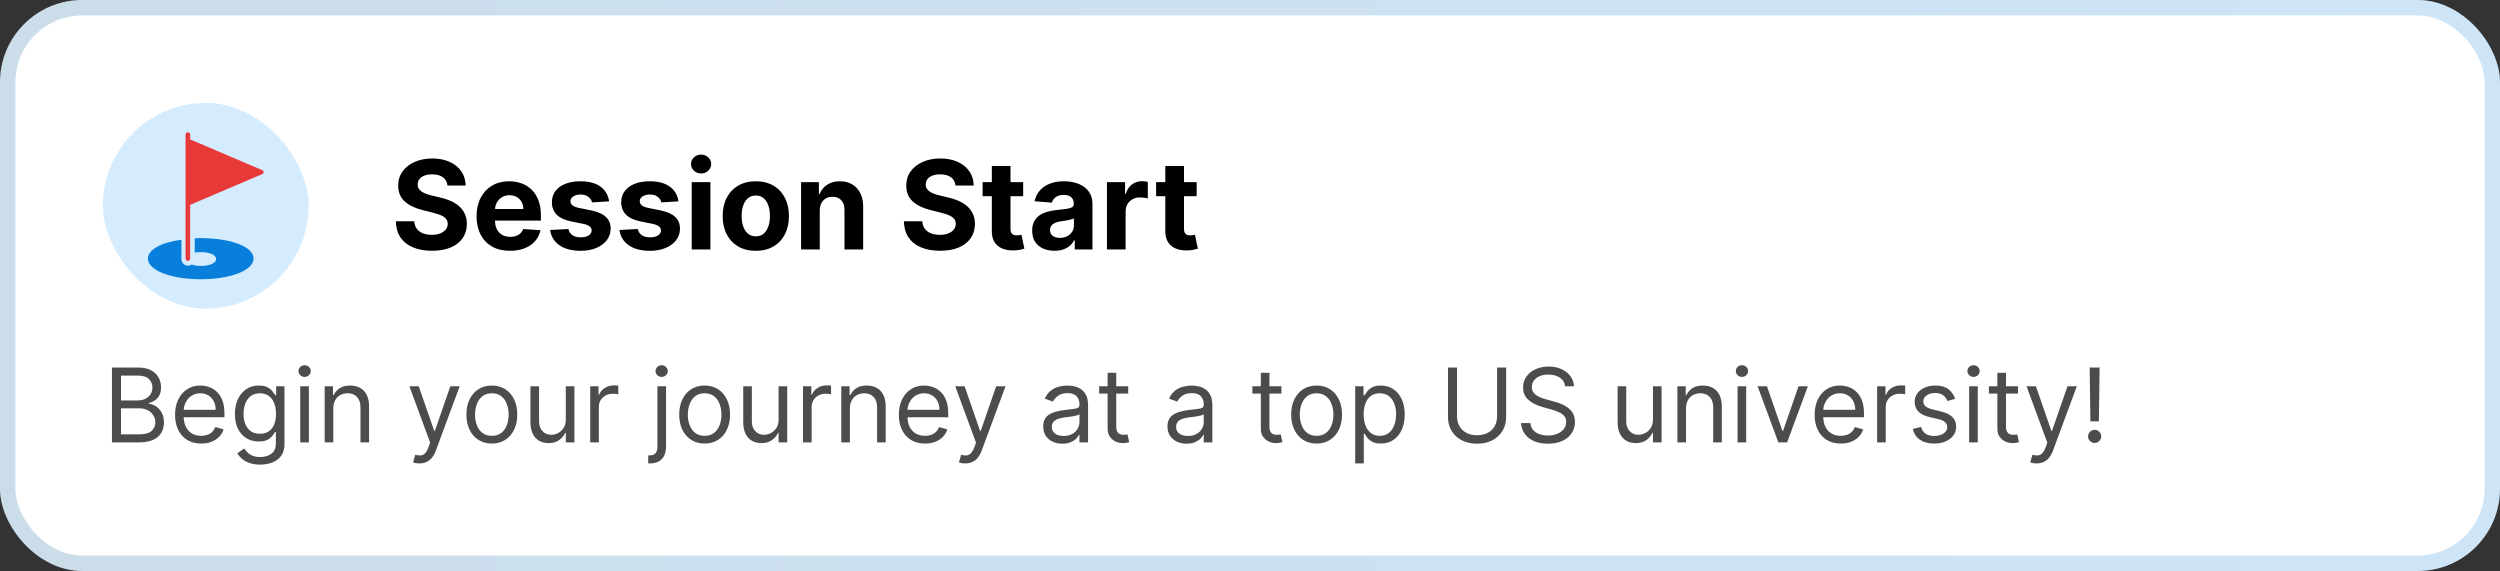 <svg width="486" height="111" viewBox="0 0 486 111" fill="none" xmlns="http://www.w3.org/2000/svg">
<rect x="0" y="0" width="486" height="111" fill="#333333" stroke="none"/>
<rect width="486" height="111" rx="16" fill="white"/>
<rect x="1.5" y="1.5" width="483" height="108" rx="14.5" stroke="url(#paint0_linear_3_7666)" stroke-opacity="0.2" stroke-width="3"/>
<rect x="20" y="20" width="40" height="40" rx="20" fill="#D5ECFF"/>
<path d="M39.063 46.294C38.661 46.294 38.259 46.294 37.857 46.339V49.107C38.259 49.018 38.661 49.018 39.063 49.018C40.491 49.018 42.009 49.419 42.009 50.357C42.009 51.25 40.491 51.696 39.063 51.696C38.438 51.696 37.768 51.607 37.277 51.428C37.054 51.562 36.831 51.651 36.563 51.651C35.849 51.651 35.268 51.071 35.268 50.357V46.607C31.384 47.098 28.75 48.526 28.75 50.268C28.75 52.544 33.17 54.285 39.018 54.285C44.866 54.285 49.286 52.544 49.286 50.268C49.33 47.991 44.911 46.294 39.063 46.294Z" fill="#087FDB"/>
<path d="M50.982 33.081L36.965 27.099V26.161C36.965 25.938 36.786 25.715 36.518 25.715C36.295 25.715 36.072 25.893 36.072 26.161V50.268C36.072 50.491 36.251 50.714 36.518 50.714C36.742 50.714 36.965 50.535 36.965 50.268V39.821L50.982 33.839C51.161 33.795 51.25 33.616 51.25 33.438C51.25 33.304 51.116 33.125 50.982 33.081Z" fill="#E83939"/>
<path d="M86.986 36.065C86.918 35.378 86.625 34.844 86.108 34.463C85.591 34.082 84.889 33.892 84.003 33.892C83.401 33.892 82.892 33.977 82.477 34.148C82.062 34.312 81.744 34.543 81.523 34.838C81.307 35.133 81.199 35.469 81.199 35.844C81.188 36.156 81.253 36.429 81.395 36.662C81.543 36.895 81.744 37.097 82 37.267C82.256 37.432 82.551 37.577 82.886 37.702C83.222 37.821 83.579 37.923 83.96 38.008L85.528 38.383C86.29 38.554 86.989 38.781 87.625 39.065C88.261 39.349 88.812 39.699 89.278 40.114C89.744 40.528 90.105 41.017 90.361 41.58C90.622 42.142 90.756 42.787 90.761 43.514C90.756 44.582 90.483 45.508 89.943 46.293C89.409 47.071 88.636 47.676 87.625 48.108C86.619 48.534 85.406 48.747 83.986 48.747C82.577 48.747 81.349 48.531 80.304 48.099C79.264 47.668 78.452 47.028 77.867 46.182C77.287 45.33 76.983 44.276 76.954 43.02H80.526C80.565 43.605 80.733 44.094 81.028 44.486C81.329 44.872 81.73 45.165 82.23 45.364C82.736 45.557 83.307 45.653 83.943 45.653C84.568 45.653 85.111 45.562 85.571 45.381C86.037 45.199 86.398 44.946 86.653 44.622C86.909 44.298 87.037 43.926 87.037 43.506C87.037 43.114 86.921 42.784 86.688 42.517C86.46 42.25 86.125 42.023 85.682 41.835C85.244 41.648 84.707 41.477 84.071 41.324L82.171 40.847C80.699 40.489 79.537 39.929 78.685 39.168C77.832 38.406 77.409 37.381 77.415 36.091C77.409 35.034 77.69 34.111 78.258 33.321C78.832 32.531 79.619 31.915 80.619 31.472C81.619 31.028 82.756 30.807 84.028 30.807C85.324 30.807 86.454 31.028 87.421 31.472C88.392 31.915 89.148 32.531 89.688 33.321C90.227 34.111 90.506 35.026 90.523 36.065H86.986ZM99.141 48.756C97.795 48.756 96.636 48.483 95.664 47.938C94.698 47.386 93.954 46.608 93.431 45.602C92.908 44.591 92.647 43.395 92.647 42.014C92.647 40.668 92.908 39.486 93.431 38.469C93.954 37.452 94.69 36.659 95.638 36.091C96.593 35.523 97.712 35.239 98.996 35.239C99.86 35.239 100.664 35.378 101.408 35.656C102.158 35.929 102.812 36.341 103.369 36.892C103.931 37.443 104.369 38.136 104.681 38.972C104.994 39.801 105.15 40.773 105.15 41.886V42.883H94.096V40.633H101.732C101.732 40.111 101.619 39.648 101.391 39.244C101.164 38.841 100.849 38.526 100.445 38.298C100.048 38.065 99.585 37.949 99.056 37.949C98.505 37.949 98.016 38.077 97.59 38.332C97.17 38.582 96.84 38.92 96.602 39.347C96.363 39.767 96.241 40.236 96.235 40.753V42.892C96.235 43.54 96.354 44.099 96.593 44.571C96.837 45.043 97.181 45.406 97.624 45.662C98.067 45.918 98.593 46.045 99.201 46.045C99.604 46.045 99.974 45.989 100.309 45.875C100.644 45.761 100.931 45.591 101.17 45.364C101.408 45.136 101.59 44.858 101.715 44.528L105.073 44.75C104.903 45.557 104.553 46.261 104.025 46.864C103.502 47.46 102.826 47.926 101.996 48.261C101.173 48.591 100.221 48.756 99.141 48.756ZM118.411 39.142L115.087 39.347C115.031 39.062 114.908 38.807 114.721 38.58C114.533 38.347 114.286 38.162 113.979 38.026C113.678 37.883 113.317 37.812 112.897 37.812C112.335 37.812 111.86 37.932 111.474 38.17C111.087 38.403 110.894 38.716 110.894 39.108C110.894 39.42 111.019 39.685 111.269 39.901C111.519 40.117 111.948 40.29 112.556 40.42L114.925 40.898C116.198 41.159 117.147 41.58 117.772 42.159C118.397 42.739 118.71 43.5 118.71 44.443C118.71 45.301 118.457 46.054 117.951 46.702C117.451 47.349 116.763 47.855 115.888 48.219C115.019 48.577 114.016 48.756 112.88 48.756C111.147 48.756 109.766 48.395 108.738 47.673C107.715 46.946 107.116 45.957 106.94 44.707L110.511 44.52C110.619 45.048 110.88 45.452 111.295 45.73C111.71 46.003 112.241 46.139 112.888 46.139C113.525 46.139 114.036 46.017 114.423 45.773C114.815 45.523 115.013 45.202 115.019 44.81C115.013 44.48 114.874 44.21 114.602 44C114.329 43.784 113.908 43.619 113.34 43.506L111.073 43.054C109.795 42.798 108.843 42.355 108.218 41.724C107.599 41.094 107.289 40.29 107.289 39.312C107.289 38.472 107.516 37.747 107.971 37.139C108.431 36.531 109.076 36.062 109.906 35.733C110.741 35.403 111.718 35.239 112.837 35.239C114.491 35.239 115.792 35.588 116.741 36.287C117.695 36.986 118.252 37.938 118.411 39.142ZM131.888 39.142L128.564 39.347C128.507 39.062 128.385 38.807 128.197 38.58C128.01 38.347 127.763 38.162 127.456 38.026C127.155 37.883 126.794 37.812 126.374 37.812C125.811 37.812 125.337 37.932 124.95 38.17C124.564 38.403 124.371 38.716 124.371 39.108C124.371 39.42 124.496 39.685 124.746 39.901C124.996 40.117 125.425 40.29 126.033 40.42L128.402 40.898C129.675 41.159 130.624 41.58 131.249 42.159C131.874 42.739 132.186 43.5 132.186 44.443C132.186 45.301 131.933 46.054 131.428 46.702C130.928 47.349 130.24 47.855 129.365 48.219C128.496 48.577 127.493 48.756 126.357 48.756C124.624 48.756 123.243 48.395 122.214 47.673C121.192 46.946 120.592 45.957 120.416 44.707L123.987 44.52C124.095 45.048 124.357 45.452 124.771 45.73C125.186 46.003 125.717 46.139 126.365 46.139C127.001 46.139 127.513 46.017 127.899 45.773C128.291 45.523 128.49 45.202 128.496 44.81C128.49 44.48 128.351 44.21 128.078 44C127.805 43.784 127.385 43.619 126.817 43.506L124.55 43.054C123.271 42.798 122.32 42.355 121.695 41.724C121.075 41.094 120.766 40.29 120.766 39.312C120.766 38.472 120.993 37.747 121.447 37.139C121.908 36.531 122.553 36.062 123.382 35.733C124.217 35.403 125.195 35.239 126.314 35.239C127.967 35.239 129.268 35.588 130.217 36.287C131.172 36.986 131.729 37.938 131.888 39.142ZM134.472 48.5V35.409H138.103V48.5H134.472ZM136.296 33.722C135.756 33.722 135.293 33.543 134.907 33.185C134.526 32.821 134.336 32.386 134.336 31.881C134.336 31.381 134.526 30.952 134.907 30.594C135.293 30.23 135.756 30.048 136.296 30.048C136.836 30.048 137.296 30.23 137.677 30.594C138.063 30.952 138.256 31.381 138.256 31.881C138.256 32.386 138.063 32.821 137.677 33.185C137.296 33.543 136.836 33.722 136.296 33.722ZM146.926 48.756C145.602 48.756 144.457 48.474 143.491 47.912C142.531 47.344 141.79 46.554 141.267 45.543C140.744 44.526 140.483 43.347 140.483 42.006C140.483 40.653 140.744 39.472 141.267 38.46C141.79 37.443 142.531 36.653 143.491 36.091C144.457 35.523 145.602 35.239 146.926 35.239C148.25 35.239 149.392 35.523 150.352 36.091C151.318 36.653 152.062 37.443 152.585 38.46C153.108 39.472 153.369 40.653 153.369 42.006C153.369 43.347 153.108 44.526 152.585 45.543C152.062 46.554 151.318 47.344 150.352 47.912C149.392 48.474 148.25 48.756 146.926 48.756ZM146.943 45.943C147.545 45.943 148.048 45.773 148.452 45.432C148.855 45.085 149.159 44.614 149.364 44.017C149.574 43.42 149.679 42.742 149.679 41.98C149.679 41.219 149.574 40.54 149.364 39.943C149.159 39.347 148.855 38.875 148.452 38.528C148.048 38.182 147.545 38.008 146.943 38.008C146.335 38.008 145.824 38.182 145.409 38.528C145 38.875 144.69 39.347 144.48 39.943C144.276 40.54 144.173 41.219 144.173 41.98C144.173 42.742 144.276 43.42 144.48 44.017C144.69 44.614 145 45.085 145.409 45.432C145.824 45.773 146.335 45.943 146.943 45.943ZM159.361 40.932V48.5H155.73V35.409H159.19V37.719H159.344C159.634 36.957 160.119 36.355 160.801 35.912C161.483 35.463 162.31 35.239 163.281 35.239C164.19 35.239 164.983 35.438 165.659 35.835C166.335 36.233 166.861 36.801 167.236 37.54C167.611 38.273 167.798 39.148 167.798 40.165V48.5H164.168V40.812C164.173 40.011 163.969 39.386 163.554 38.938C163.139 38.483 162.568 38.256 161.841 38.256C161.352 38.256 160.92 38.361 160.545 38.571C160.176 38.781 159.886 39.088 159.676 39.492C159.472 39.889 159.366 40.369 159.361 40.932ZM185.751 36.065C185.683 35.378 185.391 34.844 184.874 34.463C184.357 34.082 183.655 33.892 182.768 33.892C182.166 33.892 181.658 33.977 181.243 34.148C180.828 34.312 180.51 34.543 180.288 34.838C180.072 35.133 179.964 35.469 179.964 35.844C179.953 36.156 180.018 36.429 180.161 36.662C180.308 36.895 180.51 37.097 180.766 37.267C181.021 37.432 181.317 37.577 181.652 37.702C181.987 37.821 182.345 37.923 182.726 38.008L184.294 38.383C185.055 38.554 185.754 38.781 186.391 39.065C187.027 39.349 187.578 39.699 188.044 40.114C188.51 40.528 188.871 41.017 189.126 41.58C189.388 42.142 189.521 42.787 189.527 43.514C189.521 44.582 189.249 45.508 188.709 46.293C188.175 47.071 187.402 47.676 186.391 48.108C185.385 48.534 184.172 48.747 182.751 48.747C181.342 48.747 180.115 48.531 179.07 48.099C178.03 47.668 177.217 47.028 176.632 46.182C176.053 45.33 175.749 44.276 175.72 43.02H179.291C179.331 43.605 179.499 44.094 179.794 44.486C180.095 44.872 180.496 45.165 180.996 45.364C181.501 45.557 182.072 45.653 182.709 45.653C183.334 45.653 183.876 45.562 184.337 45.381C184.803 45.199 185.163 44.946 185.419 44.622C185.675 44.298 185.803 43.926 185.803 43.506C185.803 43.114 185.686 42.784 185.453 42.517C185.226 42.25 184.891 42.023 184.447 41.835C184.01 41.648 183.473 41.477 182.837 41.324L180.936 40.847C179.464 40.489 178.303 39.929 177.45 39.168C176.598 38.406 176.175 37.381 176.18 36.091C176.175 35.034 176.456 34.111 177.024 33.321C177.598 32.531 178.385 31.915 179.385 31.472C180.385 31.028 181.521 30.807 182.794 30.807C184.089 30.807 185.22 31.028 186.186 31.472C187.158 31.915 187.913 32.531 188.453 33.321C188.993 34.111 189.271 35.026 189.288 36.065H185.751ZM198.904 35.409V38.136H191.021V35.409H198.904ZM192.81 32.273H196.441V44.477C196.441 44.812 196.492 45.074 196.594 45.261C196.697 45.443 196.839 45.571 197.021 45.645C197.208 45.719 197.424 45.756 197.668 45.756C197.839 45.756 198.009 45.742 198.18 45.713C198.35 45.679 198.481 45.653 198.572 45.636L199.143 48.338C198.961 48.395 198.705 48.46 198.376 48.534C198.046 48.614 197.646 48.662 197.174 48.679C196.299 48.713 195.532 48.597 194.873 48.33C194.219 48.062 193.711 47.648 193.347 47.085C192.984 46.523 192.805 45.812 192.81 44.955V32.273ZM205.002 48.747C204.167 48.747 203.423 48.602 202.769 48.312C202.116 48.017 201.599 47.582 201.218 47.008C200.843 46.429 200.656 45.707 200.656 44.844C200.656 44.117 200.789 43.506 201.056 43.011C201.323 42.517 201.687 42.119 202.147 41.818C202.607 41.517 203.13 41.29 203.715 41.136C204.306 40.983 204.925 40.875 205.573 40.812C206.335 40.733 206.948 40.659 207.414 40.591C207.88 40.517 208.218 40.409 208.428 40.267C208.638 40.125 208.744 39.915 208.744 39.636V39.585C208.744 39.045 208.573 38.628 208.232 38.332C207.897 38.037 207.42 37.889 206.8 37.889C206.147 37.889 205.627 38.034 205.241 38.324C204.854 38.608 204.599 38.966 204.474 39.398L201.116 39.125C201.286 38.33 201.621 37.642 202.121 37.062C202.621 36.477 203.266 36.028 204.056 35.716C204.852 35.398 205.772 35.239 206.817 35.239C207.545 35.239 208.241 35.324 208.906 35.494C209.576 35.665 210.17 35.929 210.687 36.287C211.21 36.645 211.621 37.105 211.923 37.668C212.224 38.224 212.374 38.892 212.374 39.67V48.5H208.931V46.685H208.829C208.619 47.094 208.337 47.455 207.985 47.767C207.633 48.074 207.21 48.315 206.715 48.492C206.221 48.662 205.65 48.747 205.002 48.747ZM206.042 46.242C206.576 46.242 207.048 46.136 207.457 45.926C207.866 45.71 208.187 45.42 208.42 45.057C208.653 44.693 208.769 44.281 208.769 43.821V42.432C208.656 42.506 208.499 42.574 208.3 42.636C208.107 42.693 207.888 42.747 207.644 42.798C207.4 42.844 207.156 42.886 206.911 42.926C206.667 42.96 206.445 42.992 206.246 43.02C205.82 43.082 205.448 43.182 205.13 43.318C204.812 43.455 204.565 43.639 204.388 43.872C204.212 44.099 204.124 44.383 204.124 44.724C204.124 45.219 204.303 45.597 204.661 45.858C205.025 46.114 205.485 46.242 206.042 46.242ZM215.191 48.5V35.409H218.711V37.693H218.847C219.086 36.881 219.487 36.267 220.049 35.852C220.612 35.432 221.259 35.222 221.992 35.222C222.174 35.222 222.37 35.233 222.58 35.256C222.79 35.278 222.975 35.31 223.134 35.349V38.571C222.964 38.52 222.728 38.474 222.427 38.435C222.126 38.395 221.85 38.375 221.6 38.375C221.066 38.375 220.589 38.492 220.168 38.724C219.754 38.952 219.424 39.27 219.18 39.679C218.941 40.088 218.822 40.56 218.822 41.094V48.5H215.191ZM232.631 35.409V38.136H224.747V35.409H232.631ZM226.537 32.273H230.168V44.477C230.168 44.812 230.219 45.074 230.321 45.261C230.423 45.443 230.565 45.571 230.747 45.645C230.935 45.719 231.151 45.756 231.395 45.756C231.565 45.756 231.736 45.742 231.906 45.713C232.077 45.679 232.207 45.653 232.298 45.636L232.869 48.338C232.688 48.395 232.432 48.46 232.102 48.534C231.773 48.614 231.372 48.662 230.901 48.679C230.026 48.713 229.259 48.597 228.599 48.33C227.946 48.062 227.438 47.648 227.074 47.085C226.71 46.523 226.531 45.812 226.537 44.955V32.273Z" fill="black"/>
<path d="M21.761 86V71.454H26.847C27.86 71.454 28.695 71.63 29.354 71.98C30.012 72.326 30.502 72.792 30.824 73.379C31.146 73.962 31.307 74.608 31.307 75.318C31.307 75.943 31.195 76.459 30.973 76.867C30.755 77.274 30.466 77.596 30.107 77.832C29.751 78.069 29.366 78.244 28.949 78.358V78.5C29.394 78.528 29.841 78.685 30.291 78.969C30.741 79.253 31.117 79.66 31.421 80.19C31.724 80.721 31.875 81.369 31.875 82.136C31.875 82.865 31.709 83.521 31.378 84.104C31.046 84.686 30.523 85.148 29.808 85.489C29.093 85.829 28.163 86 27.017 86H21.761ZM23.523 84.438H27.017C28.168 84.438 28.984 84.215 29.467 83.77C29.955 83.32 30.199 82.776 30.199 82.136C30.199 81.644 30.073 81.189 29.822 80.773C29.572 80.351 29.214 80.015 28.75 79.764C28.286 79.508 27.737 79.381 27.102 79.381H23.523V84.438ZM23.523 77.847H26.79C27.32 77.847 27.798 77.742 28.224 77.534C28.655 77.326 28.996 77.032 29.247 76.653C29.503 76.275 29.631 75.829 29.631 75.318C29.631 74.679 29.408 74.137 28.963 73.692C28.518 73.242 27.812 73.017 26.847 73.017H23.523V77.847ZM39.116 86.227C38.065 86.227 37.158 85.995 36.396 85.531C35.638 85.062 35.053 84.409 34.641 83.571C34.234 82.728 34.031 81.748 34.031 80.631C34.031 79.513 34.234 78.528 34.641 77.676C35.053 76.819 35.626 76.151 36.36 75.673C37.099 75.19 37.961 74.949 38.945 74.949C39.514 74.949 40.075 75.044 40.629 75.233C41.182 75.422 41.687 75.73 42.141 76.156C42.596 76.578 42.958 77.136 43.228 77.832C43.498 78.528 43.633 79.385 43.633 80.403V81.114H35.224V79.665H41.928C41.928 79.049 41.805 78.5 41.559 78.017C41.318 77.534 40.972 77.153 40.522 76.874C40.077 76.594 39.551 76.454 38.945 76.454C38.278 76.454 37.7 76.62 37.212 76.952C36.729 77.278 36.358 77.704 36.097 78.23C35.837 78.756 35.707 79.319 35.707 79.921V80.886C35.707 81.71 35.849 82.409 36.133 82.981C36.422 83.55 36.822 83.983 37.333 84.281C37.844 84.575 38.439 84.722 39.116 84.722C39.556 84.722 39.954 84.66 40.309 84.537C40.669 84.409 40.979 84.22 41.239 83.969C41.5 83.713 41.701 83.396 41.843 83.017L43.462 83.472C43.292 84.021 43.005 84.504 42.603 84.921C42.2 85.332 41.703 85.654 41.111 85.886C40.52 86.114 39.854 86.227 39.116 86.227ZM50.586 90.318C49.776 90.318 49.08 90.214 48.498 90.006C47.916 89.802 47.43 89.532 47.042 89.196C46.658 88.865 46.353 88.51 46.126 88.131L47.461 87.193C47.612 87.392 47.804 87.619 48.036 87.875C48.268 88.135 48.586 88.36 48.988 88.55C49.395 88.744 49.928 88.841 50.586 88.841C51.467 88.841 52.193 88.628 52.766 88.202C53.339 87.776 53.626 87.108 53.626 86.199V83.983H53.484C53.361 84.182 53.185 84.428 52.958 84.722C52.736 85.01 52.414 85.269 51.992 85.496C51.575 85.718 51.012 85.829 50.302 85.829C49.421 85.829 48.63 85.621 47.93 85.204C47.234 84.788 46.682 84.182 46.275 83.386C45.872 82.591 45.671 81.625 45.671 80.489C45.671 79.371 45.868 78.398 46.261 77.57C46.654 76.736 47.2 76.092 47.901 75.638C48.602 75.178 49.412 74.949 50.33 74.949C51.041 74.949 51.604 75.067 52.021 75.304C52.442 75.536 52.764 75.801 52.986 76.099C53.214 76.393 53.389 76.635 53.512 76.824H53.682V75.091H55.302V86.312C55.302 87.25 55.089 88.012 54.663 88.599C54.241 89.191 53.673 89.624 52.958 89.899C52.248 90.178 51.457 90.318 50.586 90.318ZM50.529 84.324C51.202 84.324 51.77 84.17 52.234 83.862C52.698 83.555 53.05 83.112 53.292 82.534C53.533 81.956 53.654 81.265 53.654 80.46C53.654 79.674 53.536 78.981 53.299 78.379C53.062 77.778 52.712 77.307 52.248 76.966C51.784 76.625 51.211 76.454 50.529 76.454C49.819 76.454 49.227 76.635 48.754 76.994C48.285 77.354 47.932 77.837 47.695 78.443C47.463 79.049 47.347 79.722 47.347 80.46C47.347 81.218 47.466 81.888 47.702 82.47C47.944 83.048 48.299 83.502 48.768 83.834C49.241 84.16 49.828 84.324 50.529 84.324ZM58.37 86V75.091H60.046V86H58.37ZM59.222 73.273C58.896 73.273 58.614 73.162 58.377 72.939C58.145 72.716 58.029 72.449 58.029 72.136C58.029 71.824 58.145 71.556 58.377 71.334C58.614 71.111 58.896 71 59.222 71C59.549 71 59.828 71.111 60.06 71.334C60.297 71.556 60.416 71.824 60.416 72.136C60.416 72.449 60.297 72.716 60.06 72.939C59.828 73.162 59.549 73.273 59.222 73.273ZM64.792 79.438V86H63.116V75.091H64.735V76.796H64.877C65.133 76.242 65.521 75.796 66.042 75.46C66.563 75.119 67.235 74.949 68.059 74.949C68.798 74.949 69.444 75.1 69.998 75.403C70.552 75.702 70.983 76.156 71.291 76.767C71.599 77.373 71.752 78.14 71.752 79.068V86H70.076V79.182C70.076 78.325 69.854 77.657 69.409 77.179C68.964 76.696 68.353 76.454 67.576 76.454C67.041 76.454 66.563 76.57 66.142 76.803C65.725 77.035 65.396 77.373 65.154 77.818C64.913 78.263 64.792 78.803 64.792 79.438ZM81.52 90.091C81.236 90.091 80.983 90.067 80.76 90.02C80.537 89.977 80.383 89.935 80.298 89.892L80.724 88.415C81.132 88.519 81.492 88.557 81.804 88.528C82.117 88.5 82.394 88.36 82.635 88.109C82.881 87.863 83.106 87.463 83.31 86.909L83.622 86.057L79.588 75.091H81.406L84.418 83.784H84.531L87.543 75.091H89.361L84.73 87.591C84.522 88.154 84.264 88.621 83.956 88.99C83.648 89.364 83.291 89.641 82.883 89.821C82.481 90.001 82.026 90.091 81.52 90.091ZM95.614 86.227C94.629 86.227 93.765 85.993 93.022 85.524C92.283 85.055 91.706 84.4 91.289 83.557C90.877 82.714 90.671 81.729 90.671 80.602C90.671 79.466 90.877 78.474 91.289 77.626C91.706 76.779 92.283 76.121 93.022 75.652C93.765 75.183 94.629 74.949 95.614 74.949C96.599 74.949 97.461 75.183 98.2 75.652C98.943 76.121 99.521 76.779 99.933 77.626C100.349 78.474 100.558 79.466 100.558 80.602C100.558 81.729 100.349 82.714 99.933 83.557C99.521 84.4 98.943 85.055 98.2 85.524C97.461 85.993 96.599 86.227 95.614 86.227ZM95.614 84.722C96.362 84.722 96.978 84.53 97.461 84.146C97.944 83.763 98.301 83.258 98.533 82.633C98.765 82.008 98.881 81.331 98.881 80.602C98.881 79.873 98.765 79.194 98.533 78.564C98.301 77.934 97.944 77.425 97.461 77.037C96.978 76.649 96.362 76.454 95.614 76.454C94.866 76.454 94.251 76.649 93.768 77.037C93.285 77.425 92.927 77.934 92.695 78.564C92.463 79.194 92.347 79.873 92.347 80.602C92.347 81.331 92.463 82.008 92.695 82.633C92.927 83.258 93.285 83.763 93.768 84.146C94.251 84.53 94.866 84.722 95.614 84.722ZM109.991 81.54V75.091H111.667V86H109.991V84.153H109.877C109.622 84.707 109.224 85.178 108.684 85.567C108.145 85.95 107.463 86.142 106.639 86.142C105.957 86.142 105.351 85.993 104.821 85.695C104.29 85.392 103.874 84.937 103.571 84.331C103.268 83.72 103.116 82.951 103.116 82.023V75.091H104.792V81.909C104.792 82.704 105.015 83.339 105.46 83.812C105.91 84.286 106.483 84.523 107.179 84.523C107.595 84.523 108.019 84.416 108.45 84.203C108.886 83.99 109.25 83.663 109.544 83.223C109.842 82.783 109.991 82.222 109.991 81.54ZM114.737 86V75.091H116.357V76.739H116.47C116.669 76.199 117.029 75.761 117.55 75.425C118.071 75.088 118.658 74.921 119.311 74.921C119.434 74.921 119.588 74.923 119.773 74.928C119.957 74.932 120.097 74.939 120.192 74.949V76.653C120.135 76.639 120.005 76.618 119.801 76.59C119.602 76.556 119.392 76.54 119.169 76.54C118.639 76.54 118.165 76.651 117.749 76.874C117.337 77.091 117.01 77.394 116.768 77.783C116.532 78.166 116.413 78.604 116.413 79.097V86H114.737ZM127.804 75.091H129.48V86.796C129.48 87.468 129.364 88.05 129.132 88.543C128.904 89.035 128.559 89.416 128.095 89.686C127.636 89.956 127.056 90.091 126.355 90.091C126.298 90.091 126.241 90.091 126.184 90.091C126.127 90.091 126.071 90.091 126.014 90.091V88.528C126.071 88.528 126.123 88.528 126.17 88.528C126.217 88.528 126.27 88.528 126.326 88.528C126.838 88.528 127.212 88.377 127.449 88.074C127.685 87.776 127.804 87.349 127.804 86.796V75.091ZM128.627 73.273C128.301 73.273 128.019 73.162 127.782 72.939C127.55 72.716 127.434 72.449 127.434 72.136C127.434 71.824 127.55 71.556 127.782 71.334C128.019 71.111 128.301 71 128.627 71C128.954 71 129.234 71.111 129.466 71.334C129.702 71.556 129.821 71.824 129.821 72.136C129.821 72.449 129.702 72.716 129.466 72.939C129.234 73.162 128.954 73.273 128.627 73.273ZM136.982 86.227C135.997 86.227 135.133 85.993 134.389 85.524C133.651 85.055 133.073 84.4 132.656 83.557C132.244 82.714 132.038 81.729 132.038 80.602C132.038 79.466 132.244 78.474 132.656 77.626C133.073 76.779 133.651 76.121 134.389 75.652C135.133 75.183 135.997 74.949 136.982 74.949C137.966 74.949 138.828 75.183 139.567 75.652C140.31 76.121 140.888 76.779 141.3 77.626C141.716 78.474 141.925 79.466 141.925 80.602C141.925 81.729 141.716 82.714 141.3 83.557C140.888 84.4 140.31 85.055 139.567 85.524C138.828 85.993 137.966 86.227 136.982 86.227ZM136.982 84.722C137.73 84.722 138.345 84.53 138.828 84.146C139.311 83.763 139.669 83.258 139.901 82.633C140.133 82.008 140.249 81.331 140.249 80.602C140.249 79.873 140.133 79.194 139.901 78.564C139.669 77.934 139.311 77.425 138.828 77.037C138.345 76.649 137.73 76.454 136.982 76.454C136.233 76.454 135.618 76.649 135.135 77.037C134.652 77.425 134.295 77.934 134.062 78.564C133.83 79.194 133.714 79.873 133.714 80.602C133.714 81.331 133.83 82.008 134.062 82.633C134.295 83.258 134.652 83.763 135.135 84.146C135.618 84.53 136.233 84.722 136.982 84.722ZM151.358 81.54V75.091H153.034V86H151.358V84.153H151.245C150.989 84.707 150.591 85.178 150.051 85.567C149.512 85.95 148.83 86.142 148.006 86.142C147.324 86.142 146.718 85.993 146.188 85.695C145.658 85.392 145.241 84.937 144.938 84.331C144.635 83.72 144.483 82.951 144.483 82.023V75.091H146.159V81.909C146.159 82.704 146.382 83.339 146.827 83.812C147.277 84.286 147.85 84.523 148.546 84.523C148.962 84.523 149.386 84.416 149.817 84.203C150.253 83.99 150.617 83.663 150.911 83.223C151.209 82.783 151.358 82.222 151.358 81.54ZM156.104 86V75.091H157.724V76.739H157.837C158.036 76.199 158.396 75.761 158.917 75.425C159.438 75.088 160.025 74.921 160.678 74.921C160.801 74.921 160.955 74.923 161.14 74.928C161.325 74.932 161.464 74.939 161.559 74.949V76.653C161.502 76.639 161.372 76.618 161.168 76.59C160.969 76.556 160.759 76.54 160.536 76.54C160.006 76.54 159.532 76.651 159.116 76.874C158.704 77.091 158.377 77.394 158.136 77.783C157.899 78.166 157.781 78.604 157.781 79.097V86H156.104ZM165.222 79.438V86H163.546V75.091H165.165V76.796H165.307C165.563 76.242 165.951 75.796 166.472 75.46C166.993 75.119 167.665 74.949 168.489 74.949C169.228 74.949 169.874 75.1 170.428 75.403C170.982 75.702 171.413 76.156 171.721 76.767C172.028 77.373 172.182 78.14 172.182 79.068V86H170.506V79.182C170.506 78.325 170.283 77.657 169.838 77.179C169.393 76.696 168.783 76.454 168.006 76.454C167.471 76.454 166.993 76.57 166.571 76.803C166.155 77.035 165.826 77.373 165.584 77.818C165.343 78.263 165.222 78.803 165.222 79.438ZM179.819 86.227C178.768 86.227 177.861 85.995 177.099 85.531C176.341 85.062 175.756 84.409 175.344 83.571C174.937 82.728 174.734 81.748 174.734 80.631C174.734 79.513 174.937 78.528 175.344 77.676C175.756 76.819 176.329 76.151 177.063 75.673C177.802 75.19 178.664 74.949 179.648 74.949C180.217 74.949 180.778 75.044 181.332 75.233C181.886 75.422 182.39 75.73 182.844 76.156C183.299 76.578 183.661 77.136 183.931 77.832C184.201 78.528 184.336 79.385 184.336 80.403V81.114H175.927V79.665H182.631C182.631 79.049 182.508 78.5 182.262 78.017C182.021 77.534 181.675 77.153 181.225 76.874C180.78 76.594 180.254 76.454 179.648 76.454C178.981 76.454 178.403 76.62 177.915 76.952C177.433 77.278 177.061 77.704 176.8 78.23C176.54 78.756 176.41 79.319 176.41 79.921V80.886C176.41 81.71 176.552 82.409 176.836 82.981C177.125 83.55 177.525 83.983 178.036 84.281C178.548 84.575 179.142 84.722 179.819 84.722C180.259 84.722 180.657 84.66 181.012 84.537C181.372 84.409 181.682 84.22 181.942 83.969C182.203 83.713 182.404 83.396 182.546 83.017L184.165 83.472C183.995 84.021 183.709 84.504 183.306 84.921C182.904 85.332 182.406 85.654 181.815 85.886C181.223 86.114 180.558 86.227 179.819 86.227ZM187.633 90.091C187.349 90.091 187.096 90.067 186.873 90.02C186.651 89.977 186.497 89.935 186.412 89.892L186.838 88.415C187.245 88.519 187.605 88.557 187.917 88.528C188.23 88.5 188.507 88.36 188.748 88.109C188.994 87.863 189.219 87.463 189.423 86.909L189.735 86.057L185.701 75.091H187.52L190.531 83.784H190.645L193.656 75.091H195.474L190.843 87.591C190.635 88.154 190.377 88.621 190.069 88.99C189.761 89.364 189.404 89.641 188.997 89.821C188.594 90.001 188.14 90.091 187.633 90.091ZM206.522 86.256C205.83 86.256 205.203 86.126 204.64 85.865C204.076 85.6 203.629 85.219 203.297 84.722C202.966 84.22 202.8 83.614 202.8 82.903C202.8 82.278 202.923 81.772 203.169 81.383C203.416 80.99 203.745 80.683 204.157 80.46C204.569 80.238 205.023 80.072 205.52 79.963C206.022 79.849 206.526 79.76 207.033 79.693C207.696 79.608 208.233 79.544 208.645 79.501C209.062 79.454 209.365 79.376 209.554 79.267C209.748 79.158 209.846 78.969 209.846 78.699V78.642C209.846 77.941 209.654 77.397 209.27 77.008C208.891 76.62 208.316 76.426 207.544 76.426C206.744 76.426 206.117 76.601 205.662 76.952C205.208 77.302 204.888 77.676 204.703 78.074L203.113 77.506C203.397 76.843 203.775 76.327 204.249 75.957C204.727 75.583 205.248 75.323 205.811 75.176C206.38 75.025 206.938 74.949 207.488 74.949C207.838 74.949 208.24 74.992 208.695 75.077C209.154 75.157 209.597 75.325 210.023 75.581C210.454 75.837 210.811 76.222 211.096 76.739C211.38 77.255 211.522 77.946 211.522 78.812V86H209.846V84.523H209.76C209.647 84.76 209.457 85.013 209.192 85.283C208.927 85.553 208.574 85.782 208.134 85.972C207.694 86.161 207.156 86.256 206.522 86.256ZM206.777 84.75C207.44 84.75 207.999 84.62 208.453 84.359C208.913 84.099 209.258 83.763 209.49 83.351C209.727 82.939 209.846 82.506 209.846 82.051V80.517C209.775 80.602 209.618 80.68 209.377 80.751C209.14 80.818 208.865 80.877 208.553 80.929C208.245 80.976 207.944 81.019 207.651 81.057C207.362 81.09 207.128 81.118 206.948 81.142C206.512 81.199 206.105 81.291 205.726 81.419C205.352 81.542 205.049 81.729 204.817 81.98C204.59 82.226 204.476 82.562 204.476 82.989C204.476 83.571 204.692 84.011 205.123 84.31C205.558 84.603 206.11 84.75 206.777 84.75ZM219.325 75.091V76.511H213.672V75.091H219.325ZM215.32 72.477H216.996V82.875C216.996 83.349 217.064 83.704 217.202 83.94C217.344 84.172 217.524 84.329 217.741 84.409C217.964 84.485 218.198 84.523 218.445 84.523C218.629 84.523 218.781 84.513 218.899 84.494C219.018 84.471 219.112 84.452 219.183 84.438L219.524 85.943C219.411 85.986 219.252 86.028 219.048 86.071C218.845 86.118 218.587 86.142 218.274 86.142C217.801 86.142 217.337 86.04 216.882 85.837C216.432 85.633 216.058 85.323 215.76 84.906C215.466 84.49 215.32 83.964 215.32 83.329V72.477ZM230.682 86.256C229.991 86.256 229.363 86.126 228.8 85.865C228.236 85.6 227.789 85.219 227.457 84.722C227.126 84.22 226.96 83.614 226.96 82.903C226.96 82.278 227.083 81.772 227.33 81.383C227.576 80.99 227.905 80.683 228.317 80.46C228.729 80.238 229.183 80.072 229.68 79.963C230.182 79.849 230.687 79.76 231.193 79.693C231.856 79.608 232.393 79.544 232.805 79.501C233.222 79.454 233.525 79.376 233.714 79.267C233.909 79.158 234.006 78.969 234.006 78.699V78.642C234.006 77.941 233.814 77.397 233.43 77.008C233.052 76.62 232.476 76.426 231.705 76.426C230.904 76.426 230.277 76.601 229.822 76.952C229.368 77.302 229.048 77.676 228.864 78.074L227.273 77.506C227.557 76.843 227.936 76.327 228.409 75.957C228.887 75.583 229.408 75.323 229.972 75.176C230.54 75.025 231.098 74.949 231.648 74.949C231.998 74.949 232.401 74.992 232.855 75.077C233.314 75.157 233.757 75.325 234.183 75.581C234.614 75.837 234.972 76.222 235.256 76.739C235.54 77.255 235.682 77.946 235.682 78.812V86H234.006V84.523H233.92C233.807 84.76 233.617 85.013 233.352 85.283C233.087 85.553 232.734 85.782 232.294 85.972C231.854 86.161 231.316 86.256 230.682 86.256ZM230.938 84.75C231.6 84.75 232.159 84.62 232.614 84.359C233.073 84.099 233.419 83.763 233.651 83.351C233.887 82.939 234.006 82.506 234.006 82.051V80.517C233.935 80.602 233.778 80.68 233.537 80.751C233.3 80.818 233.026 80.877 232.713 80.929C232.405 80.976 232.105 81.019 231.811 81.057C231.522 81.09 231.288 81.118 231.108 81.142C230.672 81.199 230.265 81.291 229.886 81.419C229.512 81.542 229.209 81.729 228.977 81.98C228.75 82.226 228.636 82.562 228.636 82.989C228.636 83.571 228.852 84.011 229.283 84.31C229.718 84.603 230.27 84.75 230.938 84.75ZM249.11 75.091V76.511H243.457V75.091H249.11ZM245.105 72.477H246.781V82.875C246.781 83.349 246.85 83.704 246.987 83.94C247.129 84.172 247.309 84.329 247.527 84.409C247.749 84.485 247.984 84.523 248.23 84.523C248.414 84.523 248.566 84.513 248.684 84.494C248.803 84.471 248.897 84.452 248.968 84.438L249.309 85.943C249.196 85.986 249.037 86.028 248.833 86.071C248.63 86.118 248.372 86.142 248.059 86.142C247.586 86.142 247.122 86.04 246.667 85.837C246.217 85.633 245.843 85.323 245.545 84.906C245.252 84.49 245.105 83.964 245.105 83.329V72.477ZM255.946 86.227C254.962 86.227 254.097 85.993 253.354 85.524C252.615 85.055 252.038 84.4 251.621 83.557C251.209 82.714 251.003 81.729 251.003 80.602C251.003 79.466 251.209 78.474 251.621 77.626C252.038 76.779 252.615 76.121 253.354 75.652C254.097 75.183 254.962 74.949 255.946 74.949C256.931 74.949 257.793 75.183 258.532 75.652C259.275 76.121 259.853 76.779 260.265 77.626C260.681 78.474 260.89 79.466 260.89 80.602C260.89 81.729 260.681 82.714 260.265 83.557C259.853 84.4 259.275 85.055 258.532 85.524C257.793 85.993 256.931 86.227 255.946 86.227ZM255.946 84.722C256.694 84.722 257.31 84.53 257.793 84.146C258.276 83.763 258.633 83.258 258.865 82.633C259.097 82.008 259.213 81.331 259.213 80.602C259.213 79.873 259.097 79.194 258.865 78.564C258.633 77.934 258.276 77.425 257.793 77.037C257.31 76.649 256.694 76.454 255.946 76.454C255.198 76.454 254.583 76.649 254.1 77.037C253.617 77.425 253.259 77.934 253.027 78.564C252.795 79.194 252.679 79.873 252.679 80.602C252.679 81.331 252.795 82.008 253.027 82.633C253.259 83.258 253.617 83.763 254.1 84.146C254.583 84.53 255.198 84.722 255.946 84.722ZM263.448 90.091V75.091H265.067V76.824H265.266C265.389 76.635 265.56 76.393 265.778 76.099C266 75.801 266.317 75.536 266.729 75.304C267.146 75.067 267.71 74.949 268.42 74.949C269.338 74.949 270.148 75.178 270.849 75.638C271.549 76.097 272.096 76.748 272.489 77.591C272.882 78.434 273.079 79.428 273.079 80.574C273.079 81.729 272.882 82.731 272.489 83.578C272.096 84.421 271.552 85.074 270.856 85.538C270.16 85.998 269.357 86.227 268.448 86.227C267.747 86.227 267.186 86.111 266.765 85.879C266.344 85.642 266.019 85.375 265.792 85.077C265.565 84.774 265.389 84.523 265.266 84.324H265.124V90.091H263.448ZM265.096 80.546C265.096 81.369 265.217 82.096 265.458 82.726C265.7 83.351 266.052 83.841 266.516 84.196C266.98 84.546 267.549 84.722 268.221 84.722C268.922 84.722 269.506 84.537 269.975 84.168C270.449 83.794 270.804 83.292 271.04 82.662C271.282 82.028 271.403 81.322 271.403 80.546C271.403 79.778 271.284 79.087 271.048 78.472C270.816 77.851 270.463 77.361 269.989 77.001C269.521 76.637 268.931 76.454 268.221 76.454C267.539 76.454 266.966 76.627 266.502 76.973C266.038 77.314 265.688 77.792 265.451 78.408C265.214 79.019 265.096 79.731 265.096 80.546ZM291.033 71.454H292.795V81.085C292.795 82.079 292.56 82.967 292.092 83.749C291.628 84.525 290.972 85.138 290.124 85.588C289.277 86.033 288.282 86.256 287.141 86.256C286 86.256 285.006 86.033 284.158 85.588C283.311 85.138 282.653 84.525 282.184 83.749C281.72 82.967 281.488 82.079 281.488 81.085V71.454H283.249V80.943C283.249 81.653 283.406 82.285 283.718 82.84C284.031 83.389 284.476 83.822 285.053 84.139C285.636 84.452 286.332 84.608 287.141 84.608C287.951 84.608 288.647 84.452 289.229 84.139C289.812 83.822 290.257 83.389 290.565 82.84C290.877 82.285 291.033 81.653 291.033 80.943V71.454ZM304.267 75.091C304.181 74.371 303.836 73.812 303.23 73.415C302.624 73.017 301.88 72.818 301 72.818C300.356 72.818 299.792 72.922 299.309 73.131C298.831 73.339 298.457 73.626 298.187 73.99C297.922 74.355 297.789 74.769 297.789 75.233C297.789 75.621 297.882 75.955 298.066 76.234C298.256 76.509 298.497 76.739 298.791 76.923C299.084 77.103 299.392 77.252 299.714 77.371C300.036 77.484 300.332 77.577 300.602 77.648L302.079 78.046C302.458 78.145 302.879 78.282 303.343 78.457C303.812 78.633 304.26 78.872 304.686 79.175C305.117 79.473 305.472 79.856 305.751 80.325C306.03 80.794 306.17 81.369 306.17 82.051C306.17 82.837 305.964 83.547 305.552 84.182C305.145 84.816 304.548 85.32 303.762 85.695C302.981 86.069 302.032 86.256 300.914 86.256C299.873 86.256 298.971 86.088 298.208 85.751C297.451 85.415 296.854 84.947 296.419 84.345C295.988 83.744 295.744 83.046 295.687 82.25H297.505C297.553 82.799 297.737 83.254 298.059 83.614C298.386 83.969 298.798 84.234 299.295 84.409C299.797 84.579 300.337 84.665 300.914 84.665C301.587 84.665 302.19 84.556 302.725 84.338C303.261 84.115 303.684 83.808 303.997 83.415C304.309 83.017 304.466 82.553 304.466 82.023C304.466 81.54 304.331 81.147 304.061 80.844C303.791 80.541 303.436 80.294 302.995 80.105C302.555 79.916 302.079 79.75 301.568 79.608L299.778 79.097C298.642 78.77 297.742 78.303 297.079 77.697C296.416 77.091 296.085 76.298 296.085 75.318C296.085 74.504 296.305 73.794 296.745 73.188C297.19 72.577 297.787 72.103 298.535 71.767C299.288 71.426 300.128 71.256 301.056 71.256C301.994 71.256 302.827 71.424 303.556 71.76C304.286 72.091 304.863 72.546 305.289 73.124C305.72 73.701 305.948 74.357 305.971 75.091H304.267ZM321.339 81.54V75.091H323.015V86H321.339V84.153H321.225C320.969 84.707 320.572 85.178 320.032 85.567C319.492 85.95 318.81 86.142 317.987 86.142C317.305 86.142 316.699 85.993 316.168 85.695C315.638 85.392 315.221 84.937 314.918 84.331C314.615 83.72 314.464 82.951 314.464 82.023V75.091H316.14V81.909C316.14 82.704 316.362 83.339 316.808 83.812C317.257 84.286 317.83 84.523 318.526 84.523C318.943 84.523 319.367 84.416 319.798 84.203C320.233 83.99 320.598 83.663 320.891 83.223C321.19 82.783 321.339 82.222 321.339 81.54ZM327.761 79.438V86H326.085V75.091H327.704V76.796H327.846C328.102 76.242 328.49 75.796 329.011 75.46C329.532 75.119 330.204 74.949 331.028 74.949C331.767 74.949 332.413 75.1 332.967 75.403C333.521 75.702 333.952 76.156 334.26 76.767C334.567 77.373 334.721 78.14 334.721 79.068V86H333.045V79.182C333.045 78.325 332.823 77.657 332.377 77.179C331.932 76.696 331.322 76.454 330.545 76.454C330.01 76.454 329.532 76.57 329.11 76.803C328.694 77.035 328.365 77.373 328.123 77.818C327.882 78.263 327.761 78.803 327.761 79.438ZM337.784 86V75.091H339.46V86H337.784ZM338.636 73.273C338.31 73.273 338.028 73.162 337.791 72.939C337.559 72.716 337.443 72.449 337.443 72.136C337.443 71.824 337.559 71.556 337.791 71.334C338.028 71.111 338.31 71 338.636 71C338.963 71 339.242 71.111 339.474 71.334C339.711 71.556 339.83 71.824 339.83 72.136C339.83 72.449 339.711 72.716 339.474 72.939C339.242 73.162 338.963 73.273 338.636 73.273ZM351.451 75.091L347.417 86H345.712L341.678 75.091H343.496L346.507 83.784H346.621L349.632 75.091H351.451ZM357.846 86.227C356.795 86.227 355.888 85.995 355.126 85.531C354.368 85.062 353.784 84.409 353.372 83.571C352.965 82.728 352.761 81.748 352.761 80.631C352.761 79.513 352.965 78.528 353.372 77.676C353.784 76.819 354.357 76.151 355.091 75.673C355.829 75.19 356.691 74.949 357.676 74.949C358.244 74.949 358.805 75.044 359.359 75.233C359.913 75.422 360.417 75.73 360.872 76.156C361.326 76.578 361.689 77.136 361.958 77.832C362.228 78.528 362.363 79.385 362.363 80.403V81.114H353.954V79.665H360.659C360.659 79.049 360.536 78.5 360.289 78.017C360.048 77.534 359.702 77.153 359.252 76.874C358.807 76.594 358.282 76.454 357.676 76.454C357.008 76.454 356.431 76.62 355.943 76.952C355.46 77.278 355.088 77.704 354.828 78.23C354.567 78.756 354.437 79.319 354.437 79.921V80.886C354.437 81.71 354.579 82.409 354.863 82.981C355.152 83.55 355.552 83.983 356.064 84.281C356.575 84.575 357.169 84.722 357.846 84.722C358.287 84.722 358.684 84.66 359.039 84.537C359.399 84.409 359.709 84.22 359.97 83.969C360.23 83.713 360.431 83.396 360.574 83.017L362.193 83.472C362.022 84.021 361.736 84.504 361.333 84.921C360.931 85.332 360.434 85.654 359.842 85.886C359.25 86.114 358.585 86.227 357.846 86.227ZM364.913 86V75.091H366.532V76.739H366.646C366.845 76.199 367.205 75.761 367.725 75.425C368.246 75.088 368.833 74.921 369.487 74.921C369.61 74.921 369.764 74.923 369.949 74.928C370.133 74.932 370.273 74.939 370.368 74.949V76.653C370.311 76.639 370.181 76.618 369.977 76.59C369.778 76.556 369.567 76.54 369.345 76.54C368.815 76.54 368.341 76.651 367.924 76.874C367.512 77.091 367.186 77.394 366.944 77.783C366.708 78.166 366.589 78.604 366.589 79.097V86H364.913ZM380.082 77.534L378.576 77.96C378.481 77.709 378.342 77.465 378.157 77.229C377.977 76.987 377.731 76.788 377.418 76.632C377.106 76.476 376.706 76.398 376.218 76.398C375.55 76.398 374.994 76.552 374.549 76.859C374.109 77.162 373.888 77.548 373.888 78.017C373.888 78.434 374.04 78.763 374.343 79.004C374.646 79.246 375.12 79.447 375.763 79.608L377.383 80.006C378.358 80.242 379.085 80.605 379.563 81.092C380.041 81.575 380.281 82.198 380.281 82.96C380.281 83.585 380.101 84.144 379.741 84.636C379.386 85.129 378.888 85.517 378.249 85.801C377.61 86.085 376.867 86.227 376.019 86.227C374.906 86.227 373.986 85.986 373.256 85.503C372.527 85.02 372.066 84.314 371.871 83.386L373.462 82.989C373.614 83.576 373.9 84.016 374.322 84.31C374.748 84.603 375.304 84.75 375.991 84.75C376.772 84.75 377.392 84.584 377.852 84.253C378.316 83.917 378.548 83.514 378.548 83.046C378.548 82.667 378.415 82.349 378.15 82.094C377.885 81.833 377.478 81.639 376.928 81.511L375.11 81.085C374.111 80.849 373.377 80.481 372.908 79.984C372.444 79.483 372.212 78.855 372.212 78.102C372.212 77.487 372.385 76.942 372.731 76.469C373.081 75.995 373.557 75.624 374.158 75.354C374.764 75.084 375.451 74.949 376.218 74.949C377.298 74.949 378.145 75.186 378.761 75.659C379.381 76.133 379.821 76.758 380.082 77.534ZM382.804 86V75.091H384.48V86H382.804ZM383.656 73.273C383.329 73.273 383.047 73.162 382.811 72.939C382.579 72.716 382.463 72.449 382.463 72.136C382.463 71.824 382.579 71.556 382.811 71.334C383.047 71.111 383.329 71 383.656 71C383.983 71 384.262 71.111 384.494 71.334C384.731 71.556 384.849 71.824 384.849 72.136C384.849 72.449 384.731 72.716 384.494 72.939C384.262 73.162 383.983 73.273 383.656 73.273ZM392.294 75.091V76.511H386.641V75.091H392.294ZM388.288 72.477H389.964V82.875C389.964 83.349 390.033 83.704 390.17 83.94C390.313 84.172 390.492 84.329 390.71 84.409C390.933 84.485 391.167 84.523 391.413 84.523C391.598 84.523 391.75 84.513 391.868 84.494C391.986 84.471 392.081 84.452 392.152 84.438L392.493 85.943C392.379 85.986 392.221 86.028 392.017 86.071C391.813 86.118 391.555 86.142 391.243 86.142C390.769 86.142 390.305 86.04 389.851 85.837C389.401 85.633 389.027 85.323 388.729 84.906C388.435 84.49 388.288 83.964 388.288 83.329V72.477ZM395.895 90.091C395.611 90.091 395.357 90.067 395.135 90.02C394.912 89.977 394.759 89.935 394.673 89.892L395.099 88.415C395.507 88.519 395.866 88.557 396.179 88.528C396.491 88.5 396.768 88.36 397.01 88.109C397.256 87.863 397.481 87.463 397.685 86.909L397.997 86.057L393.963 75.091H395.781L398.793 83.784H398.906L401.918 75.091H403.736L399.105 87.591C398.897 88.154 398.639 88.621 398.331 88.99C398.023 89.364 397.666 89.641 397.259 89.821C396.856 90.001 396.402 90.091 395.895 90.091ZM408.164 71.454L408.022 81.909H406.374L406.232 71.454H408.164ZM407.198 86.114C406.848 86.114 406.547 85.988 406.296 85.737C406.045 85.486 405.92 85.186 405.92 84.835C405.92 84.485 406.045 84.184 406.296 83.933C406.547 83.682 406.848 83.557 407.198 83.557C407.549 83.557 407.849 83.682 408.1 83.933C408.351 84.184 408.477 84.485 408.477 84.835C408.477 85.067 408.417 85.28 408.299 85.474C408.185 85.669 408.031 85.825 407.837 85.943C407.648 86.057 407.435 86.114 407.198 86.114Z" fill="black" fill-opacity="0.7"/>
<defs>
<linearGradient id="paint0_linear_3_7666" x1="0" y1="55.5" x2="486" y2="55.5" gradientUnits="userSpaceOnUse">
<stop stop-color="#005495"/>
<stop offset="1" stop-color="#087FDB"/>
</linearGradient>
</defs>
</svg>
